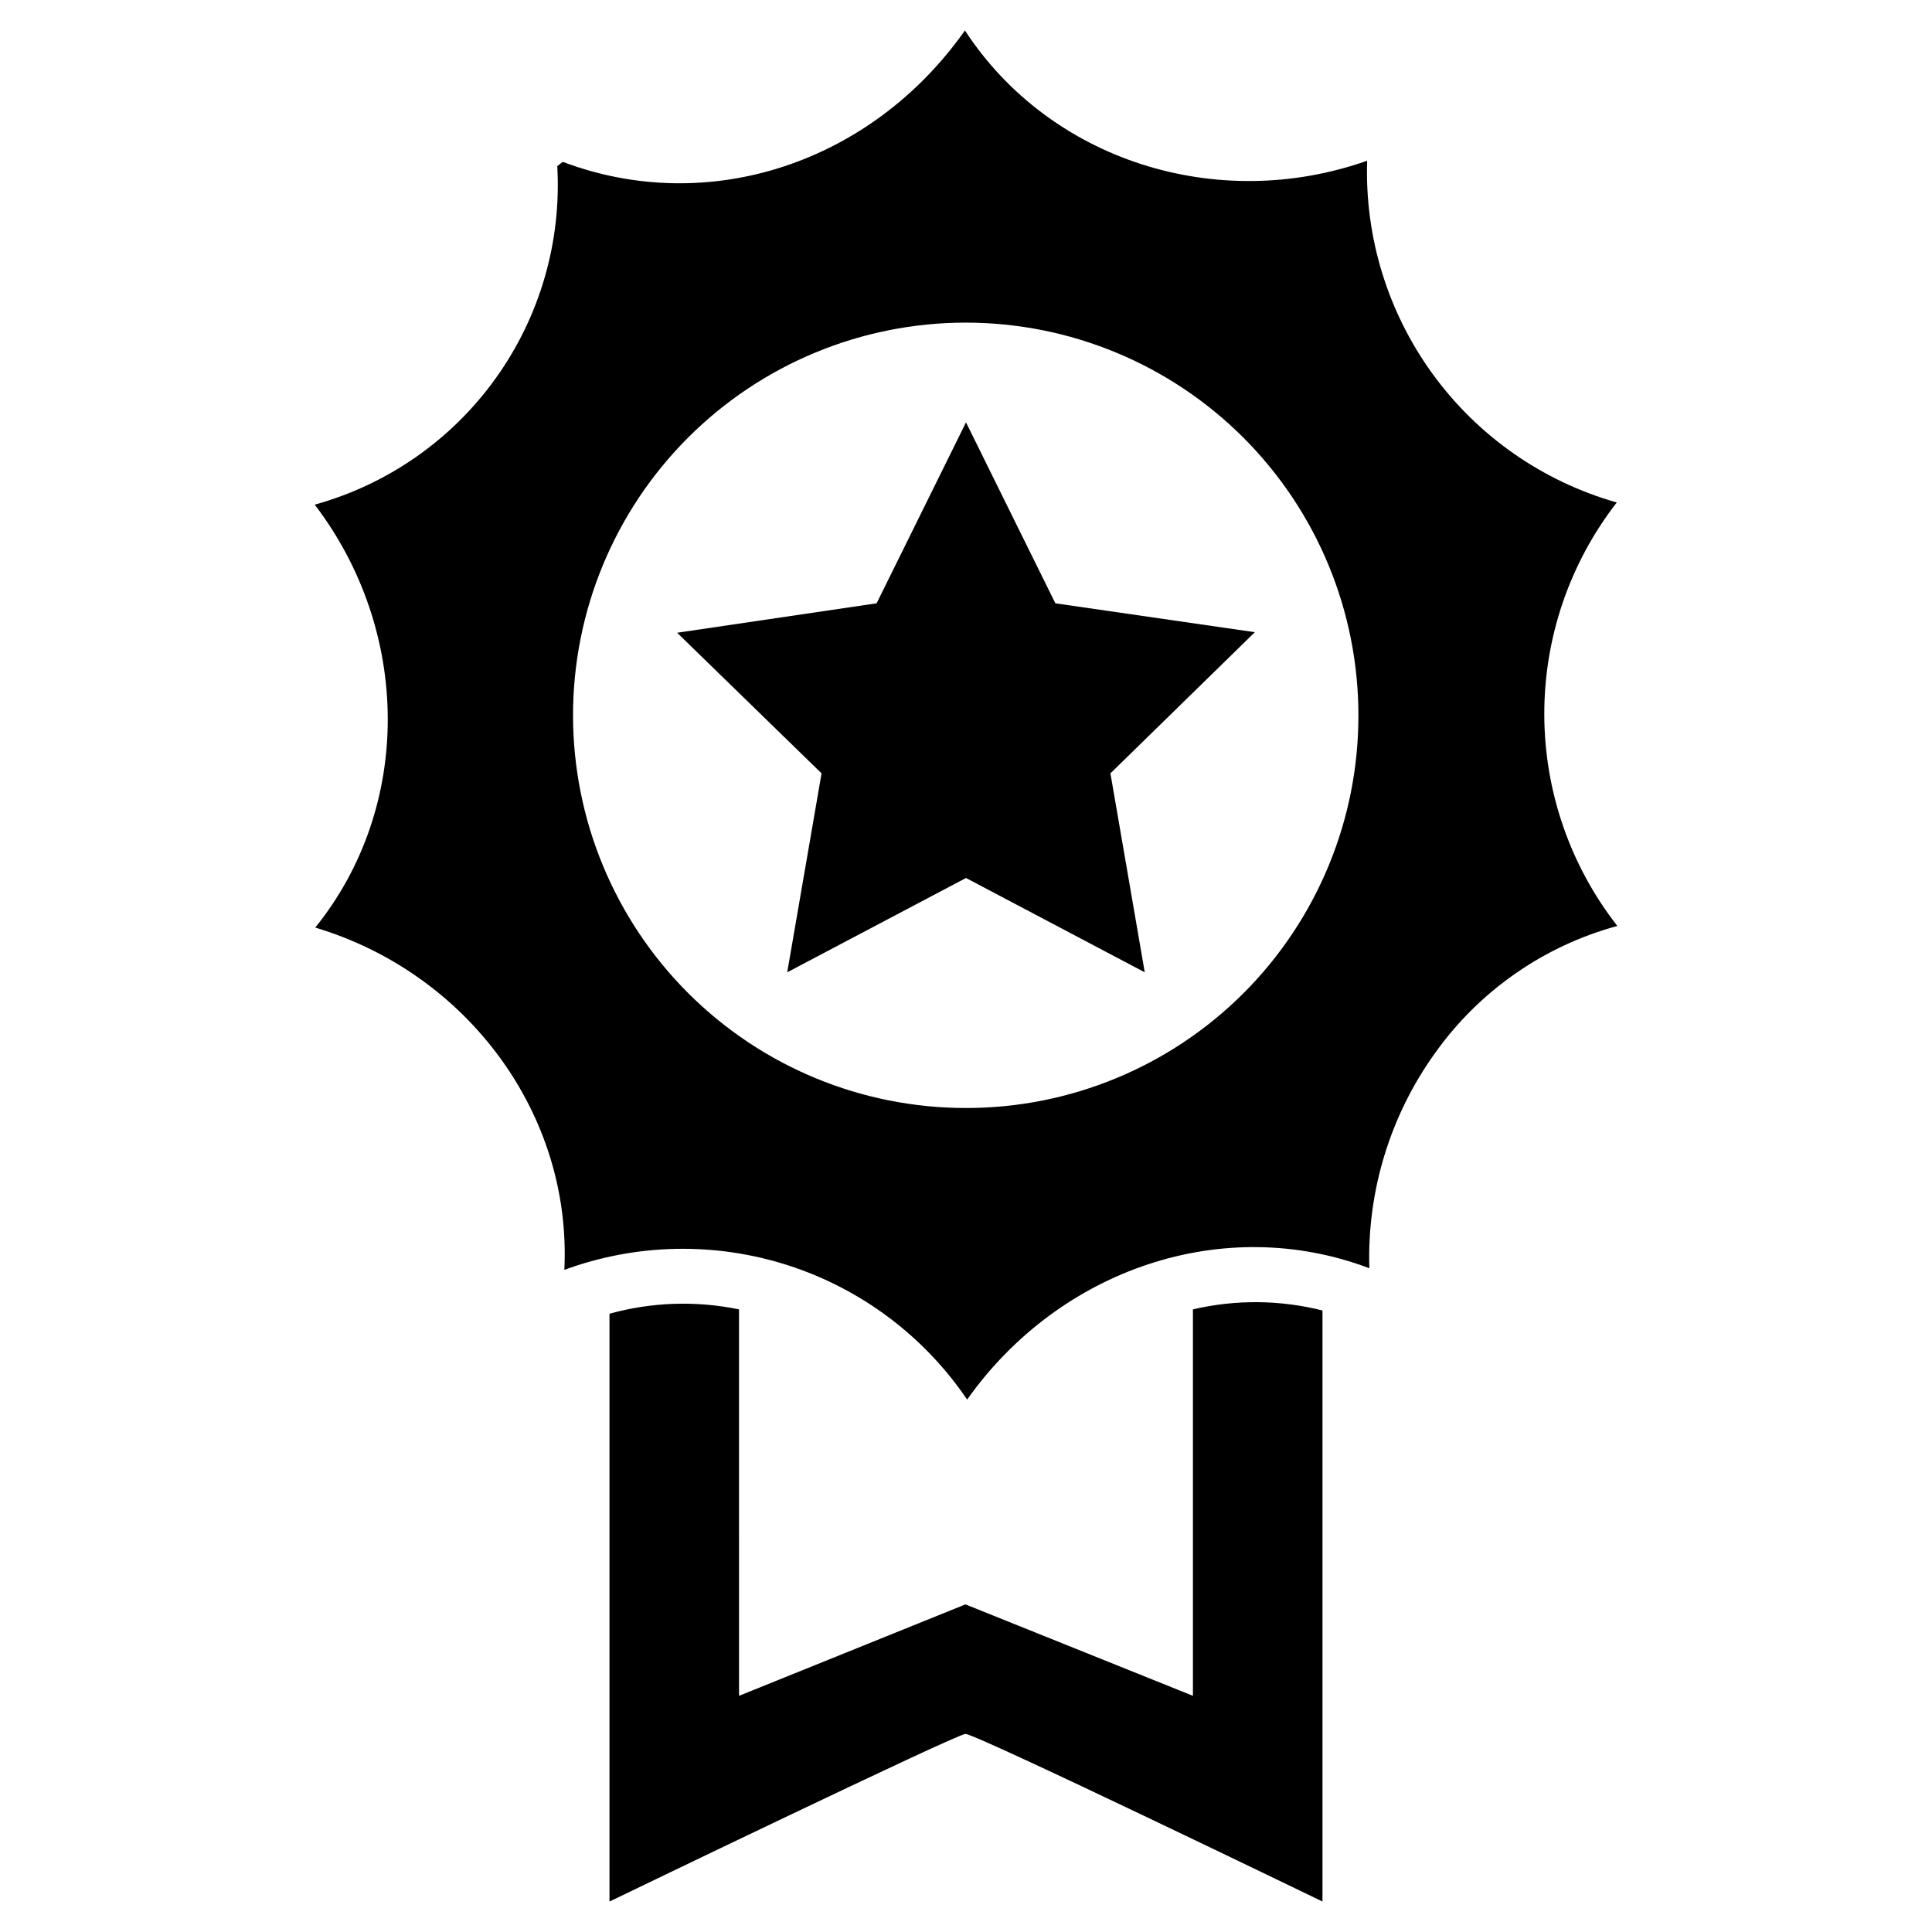 <?xml version="1.0" encoding="UTF-8"?>
<!-- Uploaded to: ICON Repo, www.iconrepo.com, Generator: ICON Repo Mixer Tools -->
<svg fill="#000000" width="800px" height="800px" version="1.1" viewBox="144 144 512 512" xmlns="http://www.w3.org/2000/svg">
 <g>
  <path d="m460.14 491v102.41l-60.289-24.23-60 24.23-0.004-102.41c-11.371-2.348-23.141-1.953-34.328 1.152v155.78s92.023-44.426 94.328-44.426c2.887 0 94.621 44.422 94.621 44.422v-156.64c-11.258-2.832-23.027-2.934-34.328-0.289z"/>
  <path d="m400 255.93-23.688 47.953-52.867 7.801 38.277 37.262-9.098 52.723 47.375-24.992 47.371 24.992-9.094-52.723 38.273-37.41-52.867-7.652z"/>
  <path d="m572.46 277.16c-19.551-5.547-36.684-17.477-48.672-33.887-11.988-16.414-18.141-36.363-17.48-56.676-39.719 14.012-84.062 0-106.59-34.52-24.844 35.242-68.031 49.398-106.59 34.809l-1.445 1.156c1.145 20.043-4.609 39.875-16.305 56.195-11.691 16.32-28.621 28.141-47.973 33.5 25.566 33.508 26 80.02 0.145 112.08 40.441 12.133 68.031 49.543 66.008 90.707 19.078-7.004 39.949-7.426 59.293-1.199 19.344 6.231 36.047 18.754 47.449 35.578 24.555-34.664 68.031-49.398 106.59-34.809v-0.004c-0.617-20.355 5.473-40.348 17.332-56.906 11.727-16.531 28.828-28.48 48.387-33.801-12.516-16.02-19.328-35.758-19.355-56.086-0.027-20.332 6.734-40.09 19.211-56.141zm-172.46 160.47c-27.609 0.02-54.094-10.93-73.625-30.445-19.531-19.512-30.508-45.988-30.516-73.594-0.008-27.609 10.957-54.09 30.48-73.613 19.523-19.523 46-30.488 73.609-30.48 27.609 0.008 54.086 10.984 73.598 30.516s30.465 46.016 30.445 73.625c0.02 27.586-10.934 54.047-30.438 73.555-19.508 19.504-45.969 30.457-73.555 30.438z"/>
 </g>
</svg>
